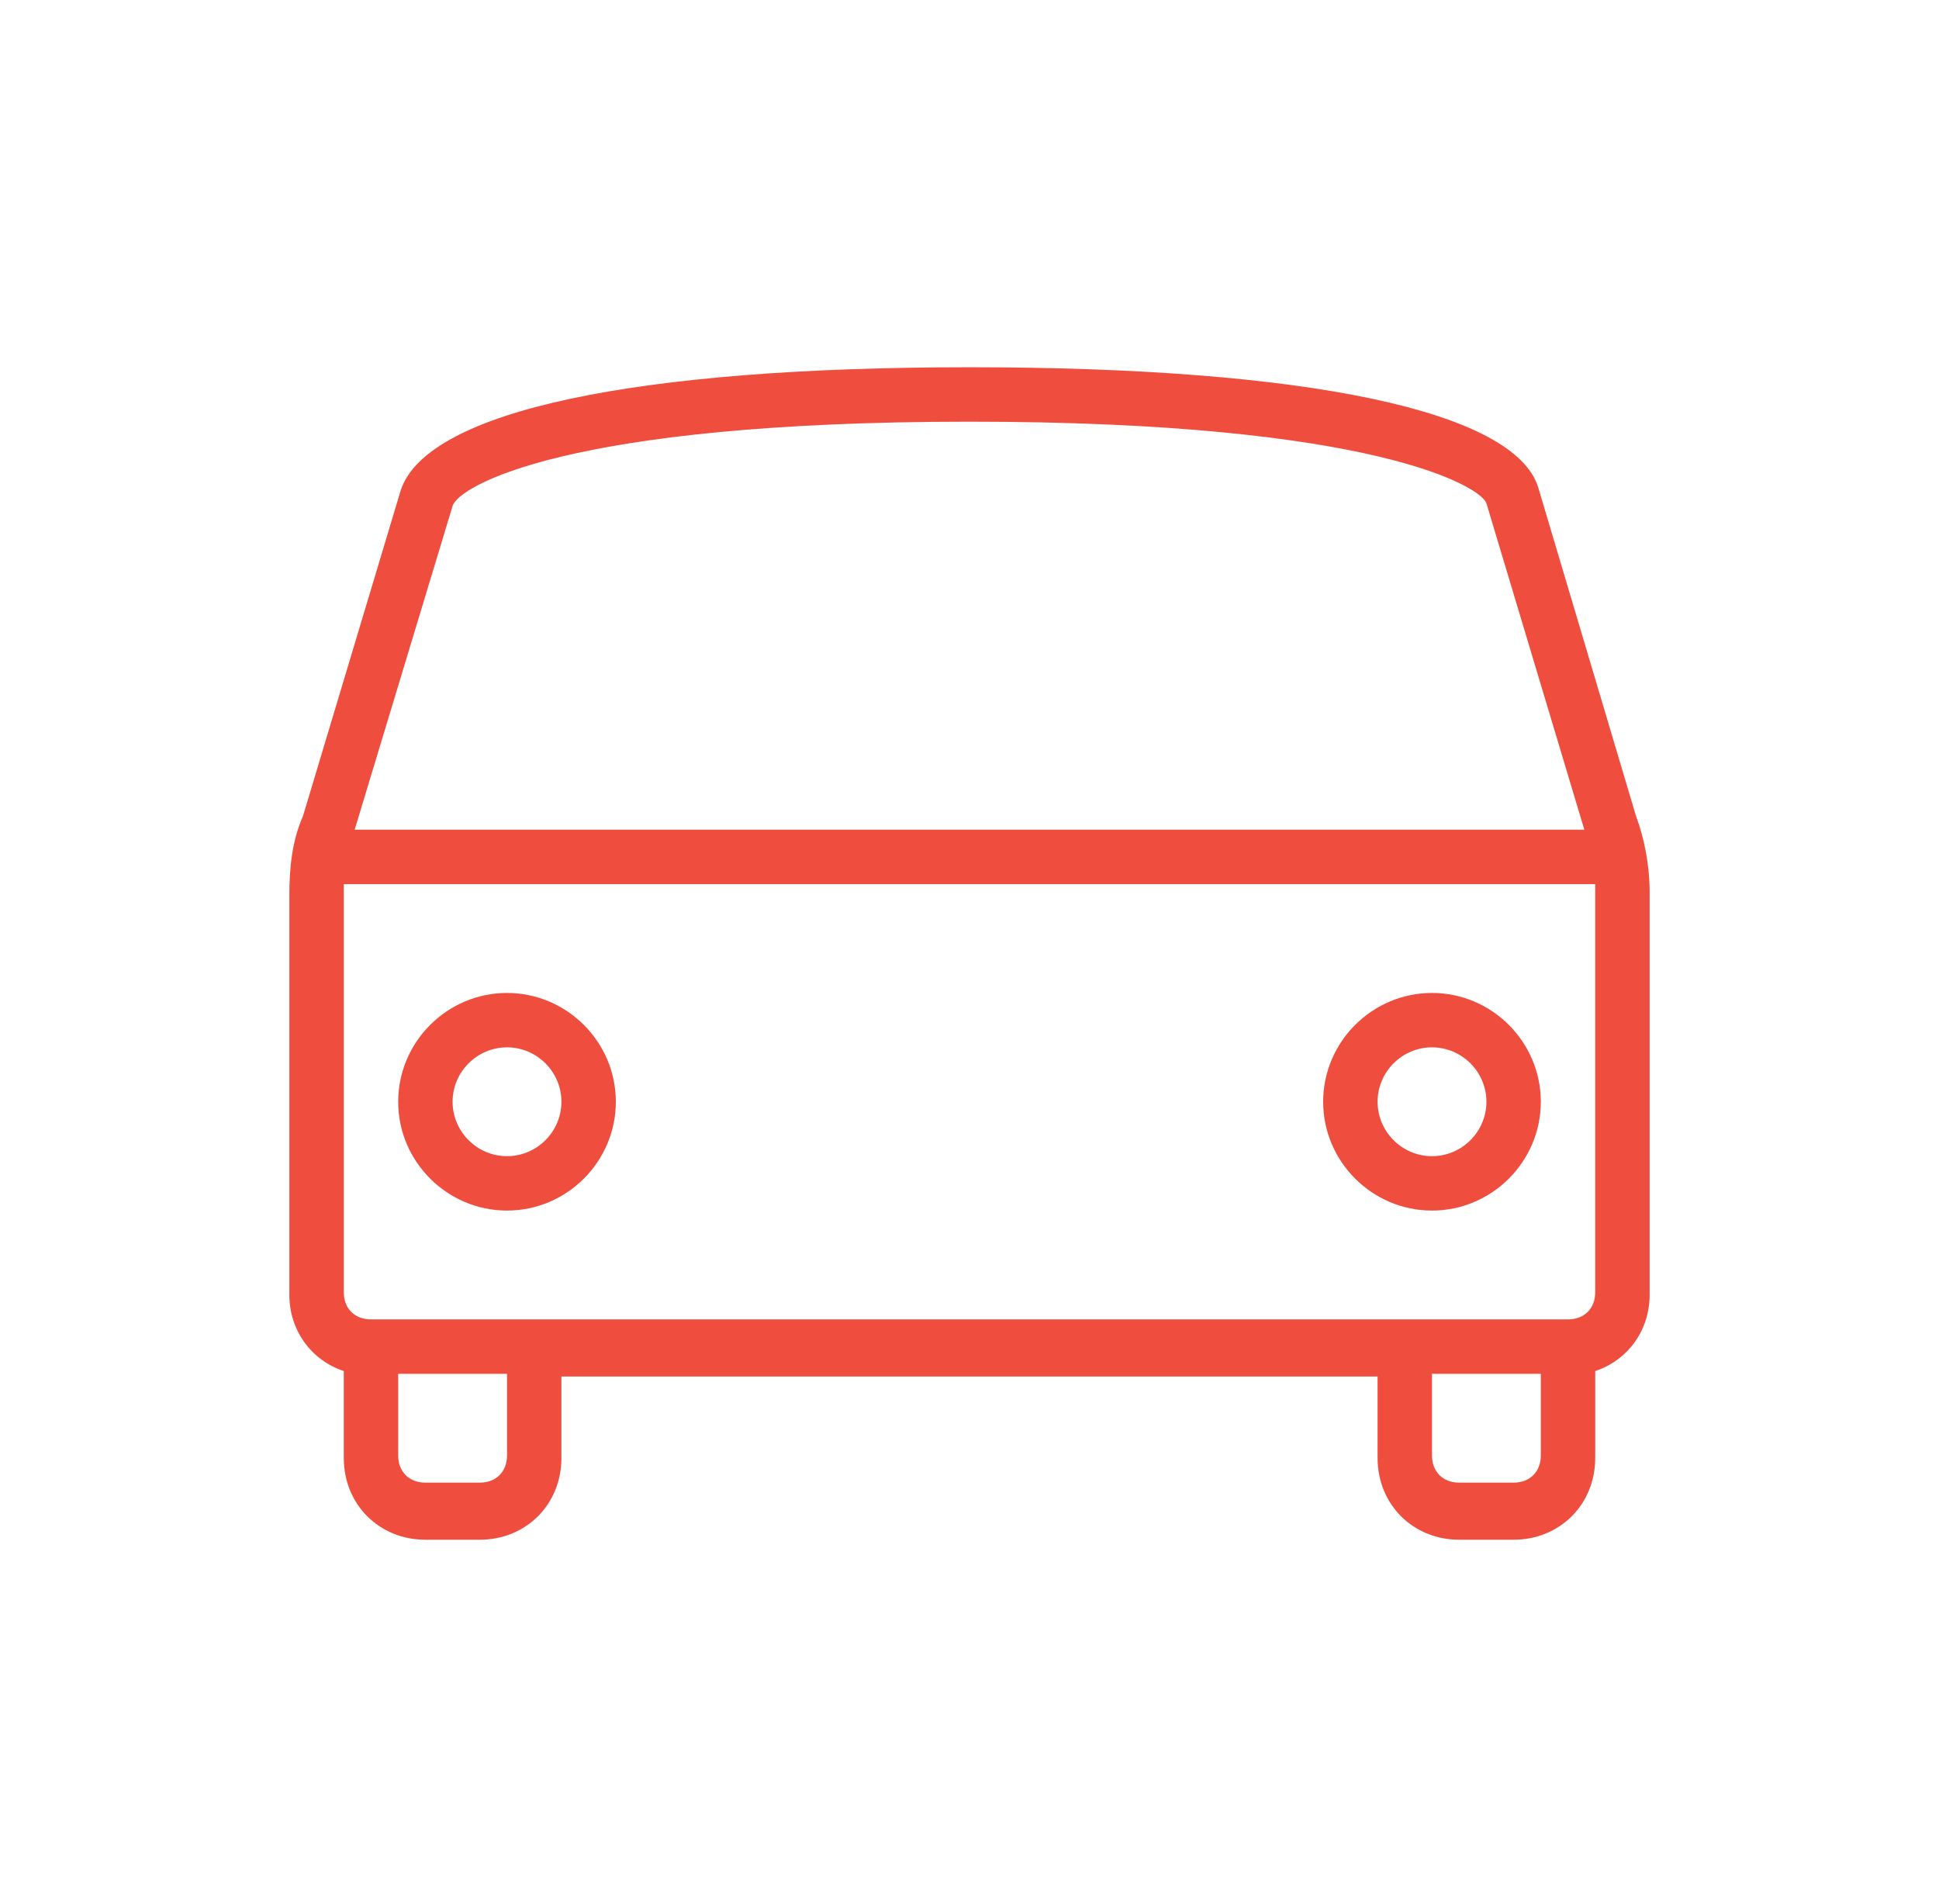 <svg width="56" height="55" viewBox="0 0 56 55" fill="none" xmlns="http://www.w3.org/2000/svg">
<path d="M47.25 23.572L44.421 14.064C43.714 11.864 37.743 10.607 28 10.607C18.336 10.607 12.364 11.864 11.579 14.143L8.75 23.572C8.436 24.279 8.357 25.064 8.357 25.85V37.4C8.357 38.422 8.986 39.286 9.929 39.6V42.114C9.929 43.45 10.95 44.471 12.286 44.471H13.857C15.193 44.471 16.214 43.45 16.214 42.114V39.757H39.786V42.114C39.786 43.45 40.807 44.471 42.143 44.471H43.714C45.05 44.471 46.071 43.45 46.071 42.114V39.6C47.014 39.286 47.643 38.422 47.643 37.4V25.771C47.643 24.986 47.486 24.2 47.25 23.572ZM13.071 14.614C13.229 14.064 16.293 12.179 28 12.179C39.707 12.179 42.771 14.064 42.929 14.536L45.757 23.964H10.243L13.071 14.614ZM14.643 42.036C14.643 42.507 14.329 42.822 13.857 42.822H12.286C11.814 42.822 11.5 42.507 11.5 42.036V39.679H14.643V42.036ZM43.714 42.822H42.143C41.671 42.822 41.357 42.507 41.357 42.036V39.679H44.5V42.036C44.5 42.507 44.186 42.822 43.714 42.822ZM46.071 37.322C46.071 37.793 45.757 38.107 45.286 38.107H10.714C10.243 38.107 9.929 37.793 9.929 37.322V25.771C9.929 25.693 9.929 25.614 9.929 25.536H46.071C46.071 25.614 46.071 25.693 46.071 25.771V37.322Z" fill="#EF4E3E"/>
<path d="M14.643 28.679C12.914 28.679 11.5 30.093 11.5 31.822C11.5 33.55 12.914 34.964 14.643 34.964C16.371 34.964 17.786 33.55 17.786 31.822C17.786 30.093 16.371 28.679 14.643 28.679ZM14.643 33.393C13.779 33.393 13.071 32.686 13.071 31.822C13.071 30.957 13.779 30.25 14.643 30.25C15.507 30.25 16.214 30.957 16.214 31.822C16.214 32.686 15.507 33.393 14.643 33.393Z" fill="#EF4E3E"/>
<path d="M41.357 28.679C39.629 28.679 38.214 30.093 38.214 31.822C38.214 33.55 39.629 34.964 41.357 34.964C43.086 34.964 44.5 33.55 44.5 31.822C44.5 30.093 43.086 28.679 41.357 28.679ZM41.357 33.393C40.493 33.393 39.786 32.686 39.786 31.822C39.786 30.957 40.493 30.25 41.357 30.25C42.221 30.25 42.929 30.957 42.929 31.822C42.929 32.686 42.221 33.393 41.357 33.393Z" fill="#EF4E3E"/>
</svg>
